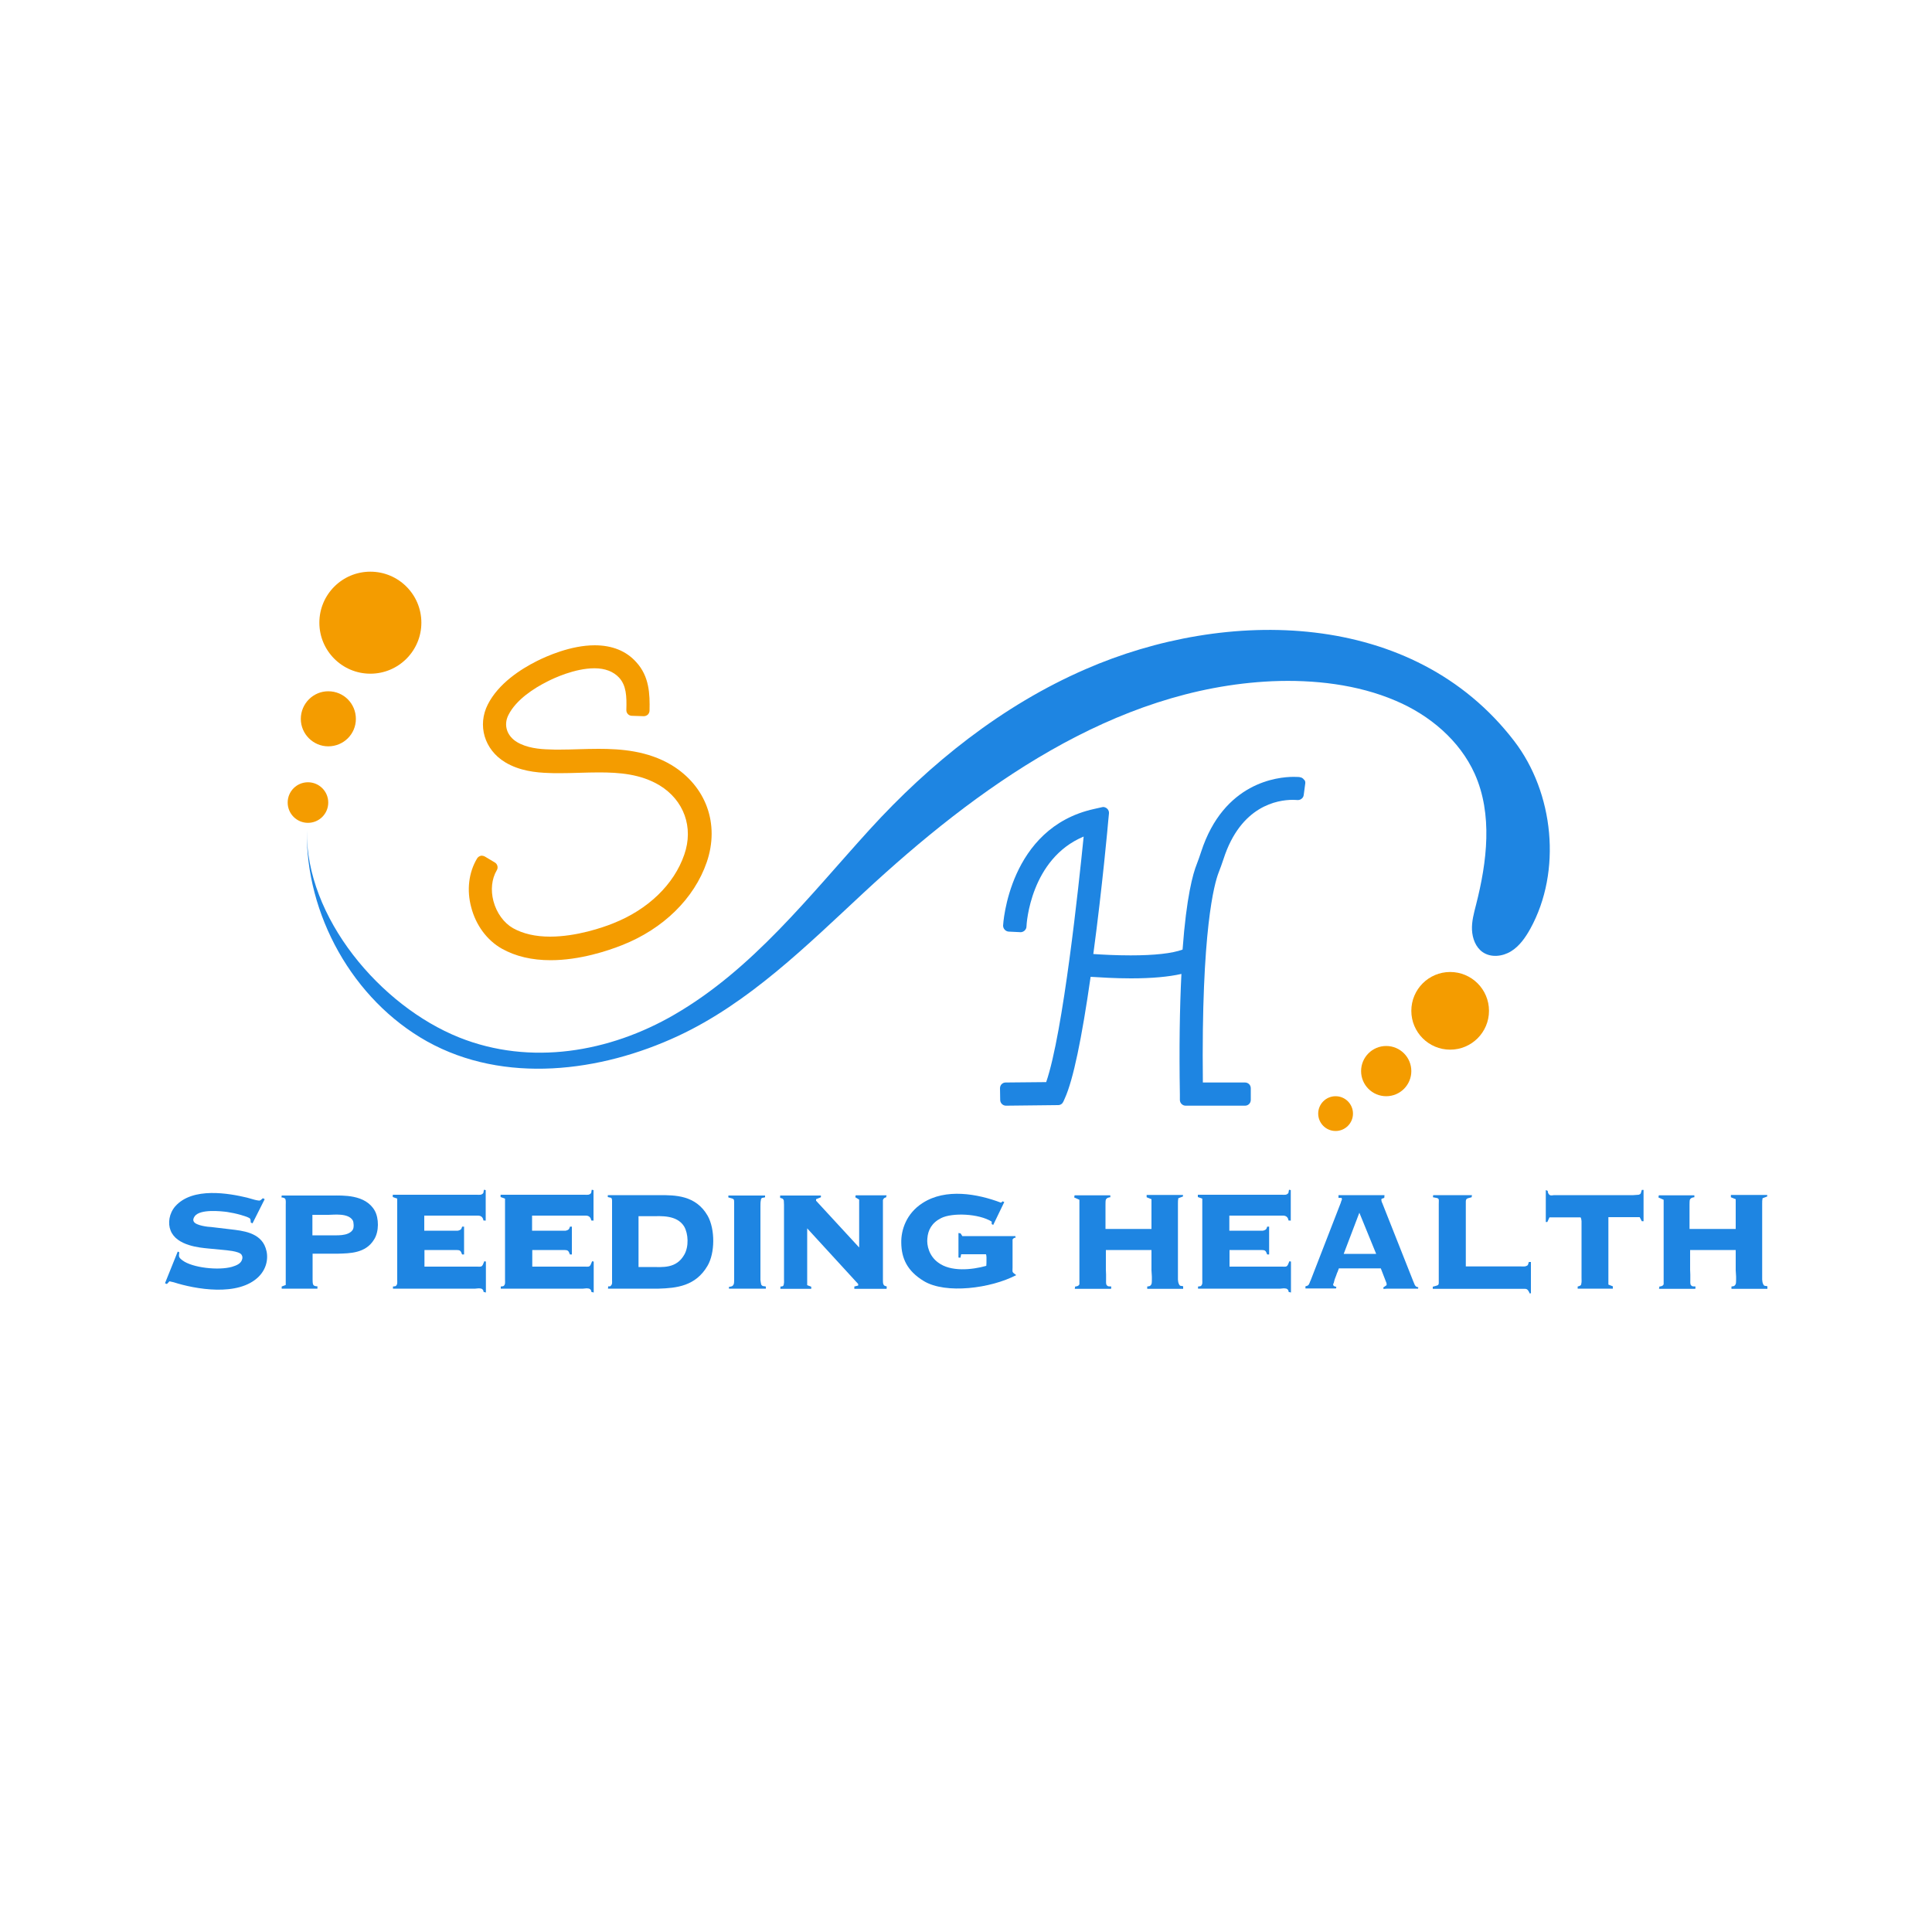 <?xml version="1.0" encoding="utf-8"?>
<!-- Generator: Adobe Illustrator 27.8.1, SVG Export Plug-In . SVG Version: 6.00 Build 0)  -->
<svg version="1.1" id="Layer_1" xmlns="http://www.w3.org/2000/svg" xmlns:xlink="http://www.w3.org/1999/xlink" x="0px" y="0px"
	 viewBox="0 0 1000 1000" style="enable-background:new 0 0 1000 1000;" xml:space="preserve">
<style type="text/css">
	.st0{fill:#F49C00;}
	.st1{fill:#1E85E2;}
</style>
<circle class="st0" cx="191.7" cy="322.3" r="26.4"/>
<path class="st0" d="M184.2,372.1c0,7.9-6.4,14.2-14.3,14.2c-7.8,0-14.2-6.4-14.2-14.2c0-7.9,6.4-14.3,14.2-14.3
	C177.9,357.8,184.2,364.2,184.2,372.1z"/>
<path class="st0" d="M169.9,415.4c0,5.8-4.7,10.5-10.5,10.5c-5.8,0-10.5-4.7-10.5-10.5s4.7-10.5,10.5-10.5
	C165.2,404.9,169.9,409.6,169.9,415.4z"/>
<circle class="st0" cx="750.6" cy="523.2" r="20.1"/>
<circle class="st0" cx="717.5" cy="554.4" r="13"/>
<circle class="st0" cx="691.3" cy="576.4" r="9"/>
<g>
	<path class="st1" d="M137,620.7l-6.3,12.5l-0.9-0.4c-0.2-1.9,0.1-2.1-1.9-2.9c-0.5-0.2-1.4-0.5-3.4-1.1c-2.5-0.7-4.5-1.1-7-1.5
		c-3.1-0.4-13.9-1.6-16.7,2.2c-0.7,1-1,1.9-0.5,2.8c1.1,2.1,7.8,2.8,9,2.8l10.1,1.2c5.8,0.7,15.4,1.5,18.1,9.7
		c1.5,4.2,1,10.1-3.5,14.7c-10.6,10.7-33.2,6.5-44.1,3l-2.2-0.5l-1.3,1.4l-1-0.4l6.6-16.4l0.8,0.4c-0.2,2-0.6,2.5,1.7,4.2
		c5.1,3.8,18.6,5.3,25.6,3.3c2.3-0.7,4.4-1.6,5.1-3.5c0.4-1,0.4-1.9-0.2-2.8c-1.3-1.9-8.4-2.3-9-2.4l-8.4-0.8
		c-3.8-0.4-16.2-1.3-19.3-9.3c-1.5-3.7-0.8-8.8,2.4-12.5c9-10.2,28-6.7,37.2-4.5l3.9,1.1c0.4,0.1,1.7,0.4,2.1,0.4h0.5l0.5-0.2
		c0.7-0.5,0.7-0.7,1.2-1L137,620.7z"/>
	<path class="st1" d="M171.9,618.8c5.4,0,17.3-0.7,22.1,7.9c2.1,3.8,2.3,10.7-0.4,14.9c-4.4,7.2-12.7,7.1-18.5,7.3h-13.3v8.1
		c0,0.7,0,1.7,0,2.5v2.6c0,0.2,0,2.2,0.2,2.5c0.2,1,1.3,1.2,2.3,1.2v1.2h-18.5v-1.1l2.1-0.8v-41.6c0-0.2,0.1-2.1-0.1-2.5
		c0-0.8-1.2-1.2-2.1-1.2l0.1-1H171.9z M171,639.4c2.7-0.1,9.3,0.7,11.6-2.9c0.7-1.1,0.5-3.9,0-4.8c-2.3-4-10.1-2.9-12.5-2.9h-8.4
		v10.6H171z"/>
	<path class="st1" d="M251.4,616v15.8l-1.2-0.1c0-0.7-0.5-1.9-1.6-2.3c-0.6-0.3-1.9-0.2-2.5-0.2h-26.5v7.8h10.9c0.7,0,1.8,0,2.7,0
		h1.8c0.5,0,2.1,0.1,2.4-0.1c1.2-0.4,1.4-0.6,1.8-2h1v14.4h-1c-0.5-0.8-0.3-1.5-1.4-2.1c-0.3-0.2-2.1-0.2-2.4-0.2
		c-0.3,0-1.6,0-2.2,0h-2.4h-11.1v8.6h26.8c3,0,2.9,0.5,4.2-2.8l0.8,0.2V669l-1.2-0.3c0-0.7-0.5-1.8-1.8-1.8
		c-0.5-0.2-1.8,0.1-2.5,0.1h-42.6v-1.1c0.8-0.2,1.6,0.2,2.1-1.2c0.2-0.4,0.1-2.1,0.1-2.4v-41.9l-2.3-0.8v-1.2h43.2
		c0.3,0,2.3,0.1,2.6-0.1c1.6-0.7,1-1.4,1.4-2.5L251.4,616z"/>
	<path class="st1" d="M307.2,616v15.8l-1.2-0.1c0-0.7-0.5-1.9-1.6-2.3c-0.6-0.3-1.9-0.2-2.5-0.2h-26.5v7.8h10.9c0.7,0,1.8,0,2.7,0
		h1.8c0.5,0,2.1,0.1,2.4-0.1c1.2-0.4,1.4-0.6,1.8-2h1v14.4h-1c-0.5-0.8-0.3-1.5-1.4-2.1c-0.3-0.2-2.1-0.2-2.4-0.2
		c-0.3,0-1.6,0-2.2,0h-2.4h-11.1v8.6h26.8c3,0,2.9,0.5,4.2-2.8l0.8,0.2V669l-1.2-0.3c0-0.7-0.5-1.8-1.8-1.8
		c-0.5-0.2-1.8,0.1-2.5,0.1h-42.6v-1.1c0.8-0.2,1.6,0.2,2.1-1.2c0.2-0.4,0.1-2.1,0.1-2.4v-41.9l-2.3-0.8v-1.2h43.2
		c0.3,0,2.3,0.1,2.6-0.1c1.6-0.7,1-1.4,1.4-2.5L307.2,616z"/>
	<path class="st1" d="M341.2,618.6c8.1,0,18.9-0.1,25.1,10.7c3.9,7,3.8,19.3-0.1,25.9C360,665.8,350,666.7,341,667h-26.3l0.1-1.2h1
		c1.3-0.9,1-2.1,1-3v-41c0-0.2,0.1-1.1-0.4-1.8l-1.8-0.4v-1H341.2z M354.2,649.4c2.4-4.2,2.1-10.8-0.1-14.6
		c-3.8-6.1-12.2-5.3-16.6-5.3h-7v26.3h6.5C342.9,655.8,350,656.8,354.2,649.4z"/>
	<path class="st1" d="M396,618.8v0.9c-0.7,0.4-2.2-0.2-2.2,1.7c-0.2,0.4-0.2,2.6-0.2,3v38.1c0,0.3,0.3,2.1,0.4,2.4
		c0.7,1.1,1.4,0.7,2.4,1v1.1h-19.1v-0.9c0.7-0.2,2,0,2.5-1.5c0.2-0.2,0.2-2.5,0.2-2.8v-38.6c-0.1-2.8,0.4-2.5-3-3.4v-1H396z"/>
	<path class="st1" d="M424.9,618.8v0.9l-2.5,1v0.8l22.3,24.2v-24.8l-2-1.2l0.2-1h16l-0.3,1.1c-0.5,0-1.3,0.3-1.6,1.4v2.1v39.2
		c0,0.4,0,1.8,0.2,2.1c0.4,1.1,0.9,0.9,1.8,1.3l-0.1,1.2h-16.7v-1.2l2-0.5v-0.8l-26.4-28.8v29.4l2.1,0.8v1.1h-16l0.1-1.2
		c1,0,1.7-0.2,1.7-1.4c0.2-0.4,0.1-1.8,0.1-2.5v-38.4c0-0.5-0.1-1.5-0.1-2.2c-0.5-1.2-0.5-0.9-1.9-1.4v-1.2H424.9z"/>
	<path class="st1" d="M519,621.8l0.8,0.4l-5.7,11.8l-0.8-0.4v-1.3c-6.7-4.2-20.5-4.7-26.2-1.8c-4.8,2.4-6.8,6.2-7.1,10.5
		c-0.4,3.6,0.9,9.1,5.6,12.5c6.5,4.9,17.4,3.8,24.9,1.7c0.1-0.4,0.1-2.5,0.1-3c0-0.4,0.1-2.5-0.3-3h-12.8l-0.4,1.8l-1-0.1v-12.7
		l1.1,0.2l0.9,1.4h27.5v0.9h-0.7l-0.8,0.8v9.9c0,0.9,0,1.9,0,2.8v1.8c0,2.7-0.5,2.2,1.9,4c-13.2,6.9-36.5,9.9-47.8,3.1
		c-8.8-5.3-11.6-12-11.7-19.7c-0.2-6.8,2.7-15.4,11-20.7c12-7.8,28.5-4.8,40.6-0.2L519,621.8z"/>
	<path class="st1" d="M574.7,618.6v1.1c-0.5,0-1.8,0.2-2.3,1.2c-0.2,0.3-0.2,2.3-0.2,2.6v5.3v7.3H596v-15.4l-2.5-1v-1.2h18.8v0.8
		l-2.4,0.9c-0.2,1-0.2,1.6-0.2,2.8v39.3c0,0.5,0.2,1.9,0.5,2.3c0.5,1.4,1.4,0.8,2.2,1.2v1.3h-18.6v-1.2c0.7-0.2,1.6,0.1,2.2-1.3
		c0.2-0.3,0.2-2.1,0.2-2.5v-1.3c0-1.1-0.2-2.2-0.2-3.3V647h-23.6v10.2c0,0.7,0.1,1.6,0.1,2.5v2.7c0,0.5-0.1,2.1,0.2,2.6
		c0.8,1.2,1.6,0.7,2.5,0.9l-0.1,1.2h-18.8l0.2-1.2c0.5,0,1.9-0.2,2.2-1.2v-2.5v-1.4c0-0.5,0-1,0-1.5v-38.3l-2.7-1.2l0.2-1.1H574.7z"
		/>
	<path class="st1" d="M668.1,616v15.8l-1.2-0.1c0-0.7-0.5-1.9-1.6-2.3c-0.6-0.3-1.9-0.2-2.5-0.2h-26.5v7.8h10.9c0.7,0,1.8,0,2.7,0
		h1.8c0.5,0,2.1,0.1,2.4-0.1c1.2-0.4,1.4-0.6,1.8-2h1v14.4h-1c-0.5-0.8-0.3-1.5-1.4-2.1c-0.3-0.2-2.1-0.2-2.4-0.2
		c-0.3,0-1.6,0-2.2,0h-2.4h-11.1v8.6h26.8c3,0,2.9,0.5,4.2-2.8l0.8,0.2V669l-1.2-0.3c0-0.7-0.5-1.8-1.8-1.8
		c-0.5-0.2-1.8,0.1-2.5,0.1h-42.6v-1.1c0.8-0.2,1.6,0.2,2.1-1.2c0.2-0.4,0.1-2.1,0.1-2.4v-41.9l-2.3-0.8v-1.2h43.2
		c0.3,0,2.3,0.1,2.6-0.1c1.6-0.7,1-1.4,1.4-2.5L668.1,616z"/>
	<path class="st1" d="M716.6,618.8l-0.1,1.2l-1.4,0.5c-0.3,0.6,0.1,1.8,0.4,2.3l16,40.4l0.8,1.9c0.6,1,0.8,0.9,1.8,1.2l-0.1,0.7h-16
		l-1.2,0.1c-0.7,0-0.8,0.2-0.8-0.7l1.7-1.2v-0.4v-0.4l-0.1-0.4l-0.2-0.5l-2.7-7h-21.7l-0.7,1.9c-0.2,0.2-0.5,1.3-0.7,1.8l-0.7,1.8
		c-0.2,0.7-0.4,1.3-0.5,1.9c-0.3,0.7-0.7,1.1,0.1,1.8l1.2,0.4l-0.2,0.8h-15.8v-1.1c0.7-0.2,1.2-0.2,1.8-1l0.2-0.5l0.2-0.4
		c0-0.2,0.2-0.5,0.5-1.2l15.6-40.2c0.1-0.4,0.2-0.8,0.4-1.2l0.2-0.5l-0.1-0.4l-0.1-0.4h-1.6v-1.4H716.6z M712.3,649l-8.7-21.3
		l-8.1,21.3H712.3z"/>
	<path class="st1" d="M761.9,618.6l-0.2,1.1c-3.3,0.8-3,0.7-3,4.1v1.3c0,0.5,0,1.1,0,1.6v28.8h28.4c0.4,0,2.2,0.1,2.6-0.1
		c1.3-0.4,1.2-0.8,1.6-2.2h1.1v14.2c0,0.2,0,0.8,0,1.3c0,0.5,0.2,0.8-0.6,0.8c-1.3-2.8-1.6-2.4-4.4-2.4h-45.8v-1.1
		c3.5-1,3.1-0.4,3.1-4v-38.6c0-3.3,0.6-3.1-3-3.7l0.1-1.1H761.9z"/>
	<path class="st1" d="M801.1,616.4c0,0.4,0.1,1.5,1,2.1c0.7,0.5,1.6,0.1,2.4,0.1h40.9l2.8-0.2c1.4-0.5,1-0.9,1.6-2.5h0.9v16.2h-0.9
		l-1.1-2.1h-16.2v34.9l2.3,0.9v1.2h-18.2v-1.1c1-0.3,1.9-0.4,1.9-1.7c0.2-0.4,0.1-2.1,0.1-2.7v-29.4c0-0.5-0.2-1.6-0.5-2h-16.1
		l-1.1,2.4h-0.8v-16.5L801.1,616.4z"/>
	<path class="st1" d="M877,618.6v1.1c-0.5,0-1.8,0.2-2.3,1.2c-0.2,0.3-0.2,2.3-0.2,2.6v5.3v7.3h23.9v-15.4l-2.5-1v-1.2h18.8v0.8
		l-2.4,0.9c-0.2,1-0.2,1.6-0.2,2.8v39.3c0,0.5,0.2,1.9,0.5,2.3c0.5,1.4,1.4,0.8,2.2,1.2v1.3h-18.6v-1.2c0.7-0.2,1.6,0.1,2.2-1.3
		c0.2-0.3,0.2-2.1,0.2-2.5v-1.3c0-1.1-0.2-2.2-0.2-3.3V647h-23.6v10.2c0,0.7,0.1,1.6,0.1,2.5v2.7c0,0.5-0.1,2.1,0.2,2.6
		c0.8,1.2,1.6,0.7,2.5,0.9l-0.1,1.2h-18.8l0.2-1.2c0.5,0,1.9-0.2,2.2-1.2v-2.5v-1.4c0-0.5,0-1,0-1.5v-38.3l-2.7-1.2l0.2-1.1H877z"/>
</g>
<path class="st1" d="M158.8,429.5c-0.7,45.5,38.2,91.2,78.9,107.5c36.8,14.7,77.7,7.7,111.3-11.8c40.6-23.5,69.9-61.5,101-95.7
	c31.4-34.5,68.8-64.4,111.8-83.1c73.1-31.9,169.5-31.1,221.9,37.1c20.6,26.8,24.8,67.4,8.4,97.2c-2.5,4.5-5.6,9-10,11.7
	c-4.4,2.7-10.4,3.4-14.7,0.4c-3.6-2.5-5.3-7.1-5.5-11.5s1-8.7,2.1-13c5.7-22.3,8.7-46.8-0.7-67.8c-7.8-17.3-23.4-30.4-40.9-37.8
	c-19.8-8.5-42.5-11-63.9-10.1C576.3,356.3,505.3,408,447.1,462c-29.4,27.3-59.4,57.1-96.1,74.2c-40.1,18.7-90,25.1-130,2.8
	C182.6,517.5,158.1,473.4,158.8,429.5z"/>
<path class="st0" d="M365.8,446.3c-6.5,18.8-22.5,34.5-43.8,42.9c-7.3,2.9-21.9,7.8-37,7.8h0c-9.7,0-18.2-2-25.3-6
	c-7.6-4.3-13.4-12.1-15.8-21.4c-2.4-8.9-1.3-18,3-25.2c0.4-0.7,1.1-1.2,1.8-1.4c0.2-0.1,0.5-0.1,0.7-0.1c0.5,0,1.1,0.2,1.5,0.4
	l5.2,3.1c1.4,0.8,1.9,2.7,1,4.1c-2.6,4.4-3.2,10.2-1.7,15.9c1.6,6.1,5.4,11.3,10.1,14c5.2,2.9,11.6,4.4,19.2,4.4
	c13.8,0,27.5-4.8,32.7-6.9c18-7.1,31.5-20.1,36.8-35.6c4.9-14.1-0.2-28.1-12.8-35.8c-9.8-5.9-20.9-6.7-31.4-6.7
	c-3.4,0-6.7,0.1-10.2,0.2c-3.4,0.1-6.9,0.2-10.3,0.2c-2,0-3.8,0-5.5-0.1c-6.6-0.2-15.2-1.1-22.6-5.6c-10.7-6.5-14.4-19.1-8.9-29.9
	c5.5-10.8,16.9-18.2,25.5-22.5c4.8-2.4,17.4-8.1,29.8-8.1c9,0,16.3,2.9,21.5,8.7c6.8,7.4,7.1,16.5,6.9,25.1c0,0.8-0.4,1.6-0.9,2.1
	c-0.6,0.5-1.3,0.8-2.1,0.8c0,0-6.1-0.2-6.1-0.2c-1.7,0-3-1.4-2.9-3.1c0.2-7,0-12.6-3.8-16.7c-2.9-3.1-7.2-4.8-12.7-4.8
	c-10.2,0-21.2,5.2-24.3,6.8c-7,3.5-16.2,9.4-20.2,17.3c-2.7,5.2-0.9,10.9,4.4,14.1c5,3,11.6,3.7,16.8,3.8c1.7,0.1,3.3,0.1,5,0.1
	c3.3,0,6.7-0.1,10-0.2c3.4-0.1,6.9-0.2,10.4-0.2c11.7,0,25.4,1,37.8,8.4C365.5,406.9,372.6,426.5,365.8,446.3z"/>
<path class="st1" d="M675.6,405.5l-0.8,6c-0.1,0.8-0.5,1.5-1.2,2c-0.5,0.4-1.2,0.6-1.8,0.6c-0.1,0-0.3,0-0.4,0c0,0-0.8-0.1-2.3-0.1
	c-7.8,0-26.9,3-35.8,30.6c-0.9,2.6-1.7,5-2.6,7.2c-2.1,5.5-9,29.3-8.1,108.5h21.8c1.7,0,3,1.3,3,3v6c0,1.7-1.3,3-3,3h-30.7
	c-1.6,0-3-1.3-3-3l0-3c-0.4-23.5-0.1-44.4,0.8-62.2c-6.6,1.5-15.3,2.3-26.1,2.3c-8.3,0-15.9-0.5-20.9-0.8
	c-4.6,32.1-9,53.2-13.3,62.8l-0.8,1.8c-0.5,1.1-1.5,1.8-2.7,1.8c0,0-27,0.3-27,0.3c-1.6,0-3-1.3-3-3l-0.1-6c0-0.8,0.3-1.6,0.8-2.1
	c0.6-0.6,1.3-0.9,2.1-0.9l21-0.2c8.8-25.5,16.9-102.3,19.4-127.1c-27.5,11.5-29.6,45.1-29.6,46.6c0,0.8-0.4,1.5-1,2.1
	c-0.6,0.5-1.3,0.8-2,0.8c-0.1,0-6.2-0.3-6.2-0.3c-1.6-0.1-2.9-1.5-2.9-3.1c0-0.5,2.8-50.7,47.2-60.4l4-0.9c0.2,0,0.4-0.1,0.6-0.1
	c0.7,0,1.4,0.3,2,0.8c0.7,0.6,1.1,1.6,1,2.5l-0.4,4.1c0,0.3-3,33.7-7.7,68.7c4.4,0.3,11.5,0.7,19.3,0.7c12.3,0,21.5-1,26.9-3
	c2-27.4,5.4-39.4,7.3-44.1c0.8-2.1,1.6-4.3,2.3-6.5c11.7-36,39.6-38.8,47.9-38.8c2.1,0,3.3,0.1,3.3,0.2c0.8,0.1,1.5,0.5,2,1.2
	C675.5,403.9,675.7,404.7,675.6,405.5z"/>
</svg>
